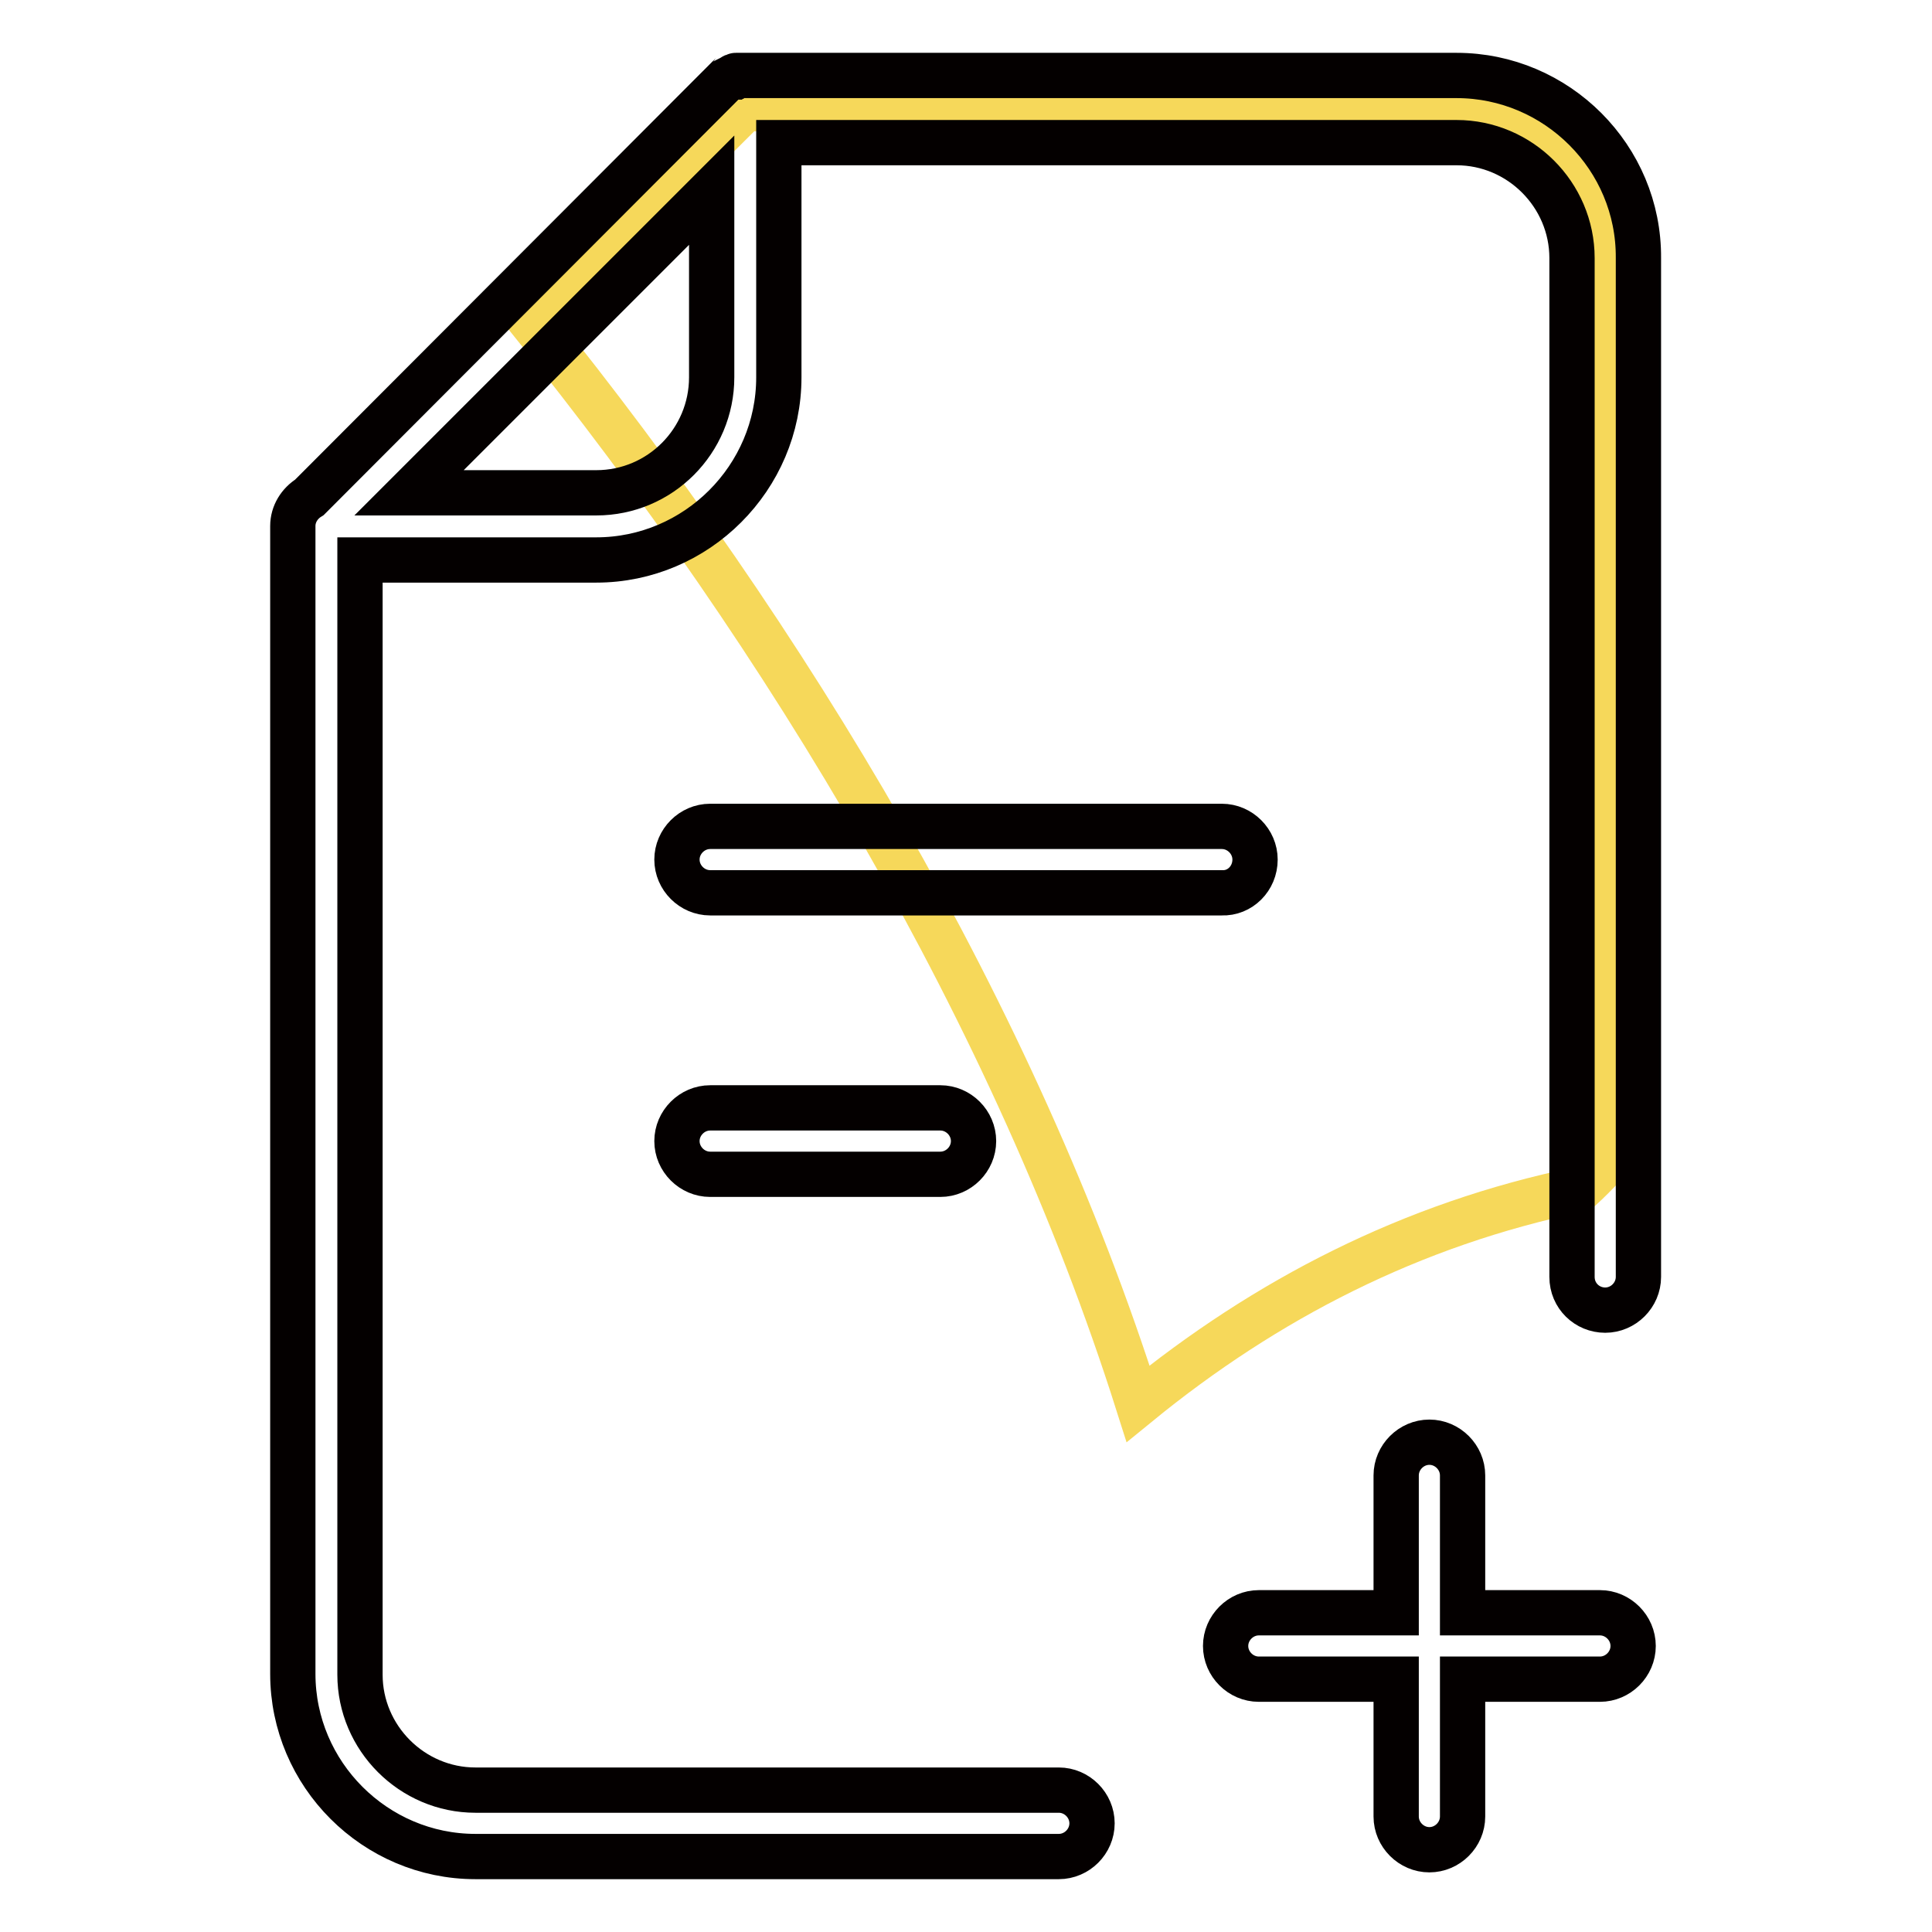 <?xml version="1.0" encoding="utf-8"?>
<!-- Svg Vector Icons : http://www.onlinewebfonts.com/icon -->
<!DOCTYPE svg PUBLIC "-//W3C//DTD SVG 1.1//EN" "http://www.w3.org/Graphics/SVG/1.1/DTD/svg11.dtd">
<svg version="1.1" xmlns="http://www.w3.org/2000/svg" xmlns:xlink="http://www.w3.org/1999/xlink" x="0px" y="0px" viewBox="0 0 256 256" enable-background="new 0 0 256 256" xml:space="preserve">
<g> <path stroke-width="6" fill-opacity="0" stroke="#f6d85a"  d="M212.7,154.2V33.6c0-10.6-8.6-19.2-19.2-19.2H98.7L70.4,42.6c33.8,41.9,64.1,92,80.4,143.4 c16.9-13.8,36.2-23.8,58.5-28.4C210.4,156.6,211.6,155.4,212.7,154.2L212.7,154.2z"/> <path stroke-width="6" fill-opacity="0" stroke="#040000"  d="M193,10H98.7c-0.1,0-0.3,0-0.4,0c-0.1,0-0.1,0-0.2,0c-0.1,0-0.2,0-0.2,0c-0.1,0-0.1,0-0.2,0 c-0.1,0-0.1,0-0.2,0c-0.1,0-0.1,0-0.2,0.1c-0.1,0-0.1,0-0.2,0.1c-0.1,0-0.1,0.1-0.2,0.1l-0.2,0.1c-0.1,0-0.1,0.1-0.2,0.1 c-0.1,0-0.1,0.1-0.2,0.1c-0.1,0-0.1,0.1-0.2,0.1c0,0-0.1,0.1-0.1,0.1c-0.1,0.1-0.2,0.2-0.3,0.3L41,65.9c-1.3,0.8-2.2,2.2-2.2,3.8 v152.1c0,13.3,10.9,24.2,24.2,24.2h77.3c2.4,0,4.4-2,4.4-4.4c0-2.4-2-4.4-4.4-4.4H63c-8.4,0-15.3-6.9-15.3-15.3V74.2H79 c13.3,0,24.2-10.9,24.2-24.2V18.9H193c8.4,0,15.3,6.9,15.3,15.3v135c0,2.5,2,4.4,4.4,4.4s4.4-2,4.4-4.4V34.2 C217.2,20.9,206.3,10,193,10L193,10z M79,65.3H54.2l40.1-40.1V50C94.3,58.4,87.5,65.3,79,65.3z"/> <path stroke-width="6" fill-opacity="0" stroke="#040000"  d="M166.3,113.9c0-2.4-2-4.4-4.4-4.4H94.1c-2.4,0-4.4,2-4.4,4.4c0,2.4,2,4.4,4.4,4.4h67.8 C164.3,118.4,166.3,116.4,166.3,113.9z M94.1,146.8c-2.4,0-4.4,2-4.4,4.4c0,2.4,2,4.4,4.4,4.4h30.5c2.4,0,4.4-2,4.4-4.4 c0-2.4-2-4.4-4.4-4.4H94.1z M212,213.7h-18.2v-18.2c0-2.4-2-4.4-4.4-4.4c-2.4,0-4.4,2-4.4,4.4v18.2h-18.2c-2.4,0-4.4,2-4.4,4.4 c0,2.4,2,4.4,4.4,4.4h18.2v18.2c0,2.4,2,4.4,4.4,4.4c2.4,0,4.4-2,4.4-4.4v-18.2H212c2.4,0,4.4-2,4.4-4.4 C216.4,215.7,214.4,213.7,212,213.7z"/></g>
</svg>